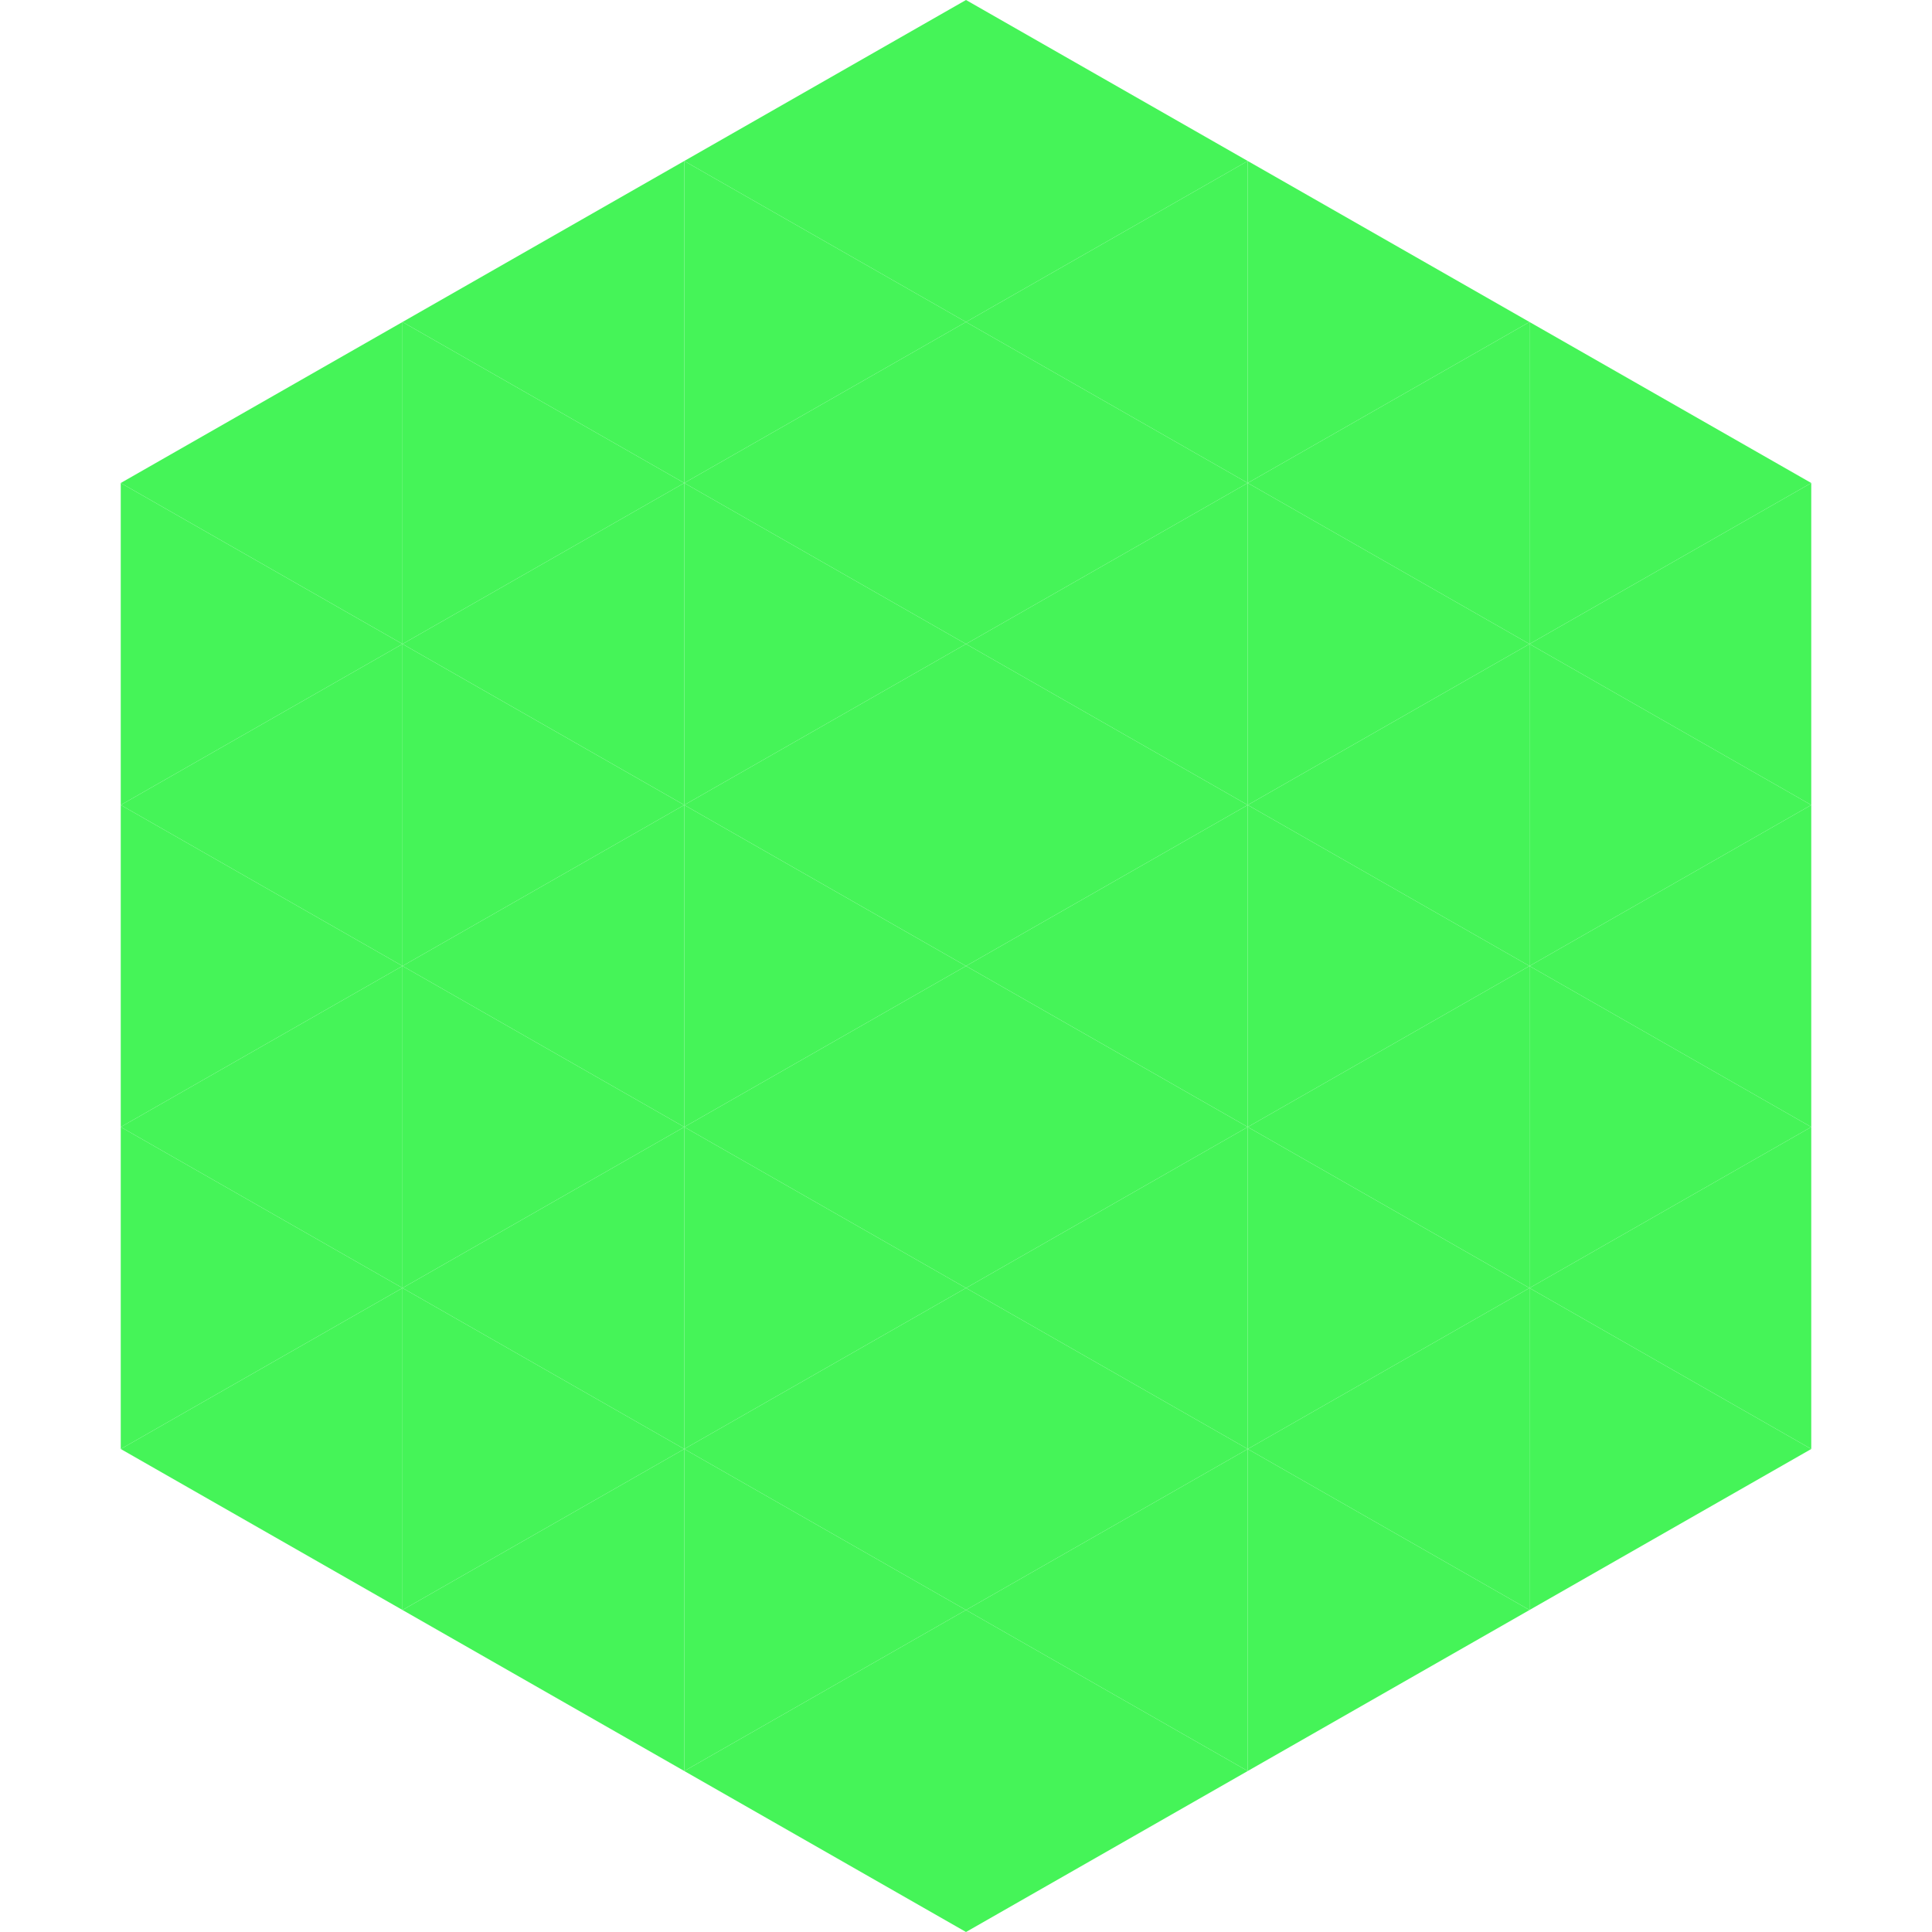 <?xml version="1.0"?>
<!-- Generated by SVGo -->
<svg width="240" height="240"
     xmlns="http://www.w3.org/2000/svg"
     xmlns:xlink="http://www.w3.org/1999/xlink">
<polygon points="50,40 15,60 50,80" style="fill:rgb(69,244,88)" />
<polygon points="190,40 225,60 190,80" style="fill:rgb(69,244,88)" />
<polygon points="15,60 50,80 15,100" style="fill:rgb(69,244,88)" />
<polygon points="225,60 190,80 225,100" style="fill:rgb(69,244,88)" />
<polygon points="50,80 15,100 50,120" style="fill:rgb(69,244,88)" />
<polygon points="190,80 225,100 190,120" style="fill:rgb(69,244,88)" />
<polygon points="15,100 50,120 15,140" style="fill:rgb(69,244,88)" />
<polygon points="225,100 190,120 225,140" style="fill:rgb(69,244,88)" />
<polygon points="50,120 15,140 50,160" style="fill:rgb(69,244,88)" />
<polygon points="190,120 225,140 190,160" style="fill:rgb(69,244,88)" />
<polygon points="15,140 50,160 15,180" style="fill:rgb(69,244,88)" />
<polygon points="225,140 190,160 225,180" style="fill:rgb(69,244,88)" />
<polygon points="50,160 15,180 50,200" style="fill:rgb(69,244,88)" />
<polygon points="190,160 225,180 190,200" style="fill:rgb(69,244,88)" />
<polygon points="15,180 50,200 15,220" style="fill:rgb(255,255,255); fill-opacity:0" />
<polygon points="225,180 190,200 225,220" style="fill:rgb(255,255,255); fill-opacity:0" />
<polygon points="50,0 85,20 50,40" style="fill:rgb(255,255,255); fill-opacity:0" />
<polygon points="190,0 155,20 190,40" style="fill:rgb(255,255,255); fill-opacity:0" />
<polygon points="85,20 50,40 85,60" style="fill:rgb(69,244,88)" />
<polygon points="155,20 190,40 155,60" style="fill:rgb(69,244,88)" />
<polygon points="50,40 85,60 50,80" style="fill:rgb(69,244,88)" />
<polygon points="190,40 155,60 190,80" style="fill:rgb(69,244,88)" />
<polygon points="85,60 50,80 85,100" style="fill:rgb(69,244,88)" />
<polygon points="155,60 190,80 155,100" style="fill:rgb(69,244,88)" />
<polygon points="50,80 85,100 50,120" style="fill:rgb(69,244,88)" />
<polygon points="190,80 155,100 190,120" style="fill:rgb(69,244,88)" />
<polygon points="85,100 50,120 85,140" style="fill:rgb(69,244,88)" />
<polygon points="155,100 190,120 155,140" style="fill:rgb(69,244,88)" />
<polygon points="50,120 85,140 50,160" style="fill:rgb(69,244,88)" />
<polygon points="190,120 155,140 190,160" style="fill:rgb(69,244,88)" />
<polygon points="85,140 50,160 85,180" style="fill:rgb(69,244,88)" />
<polygon points="155,140 190,160 155,180" style="fill:rgb(69,244,88)" />
<polygon points="50,160 85,180 50,200" style="fill:rgb(69,244,88)" />
<polygon points="190,160 155,180 190,200" style="fill:rgb(69,244,88)" />
<polygon points="85,180 50,200 85,220" style="fill:rgb(69,244,88)" />
<polygon points="155,180 190,200 155,220" style="fill:rgb(69,244,88)" />
<polygon points="120,0 85,20 120,40" style="fill:rgb(69,244,88)" />
<polygon points="120,0 155,20 120,40" style="fill:rgb(69,244,88)" />
<polygon points="85,20 120,40 85,60" style="fill:rgb(69,244,88)" />
<polygon points="155,20 120,40 155,60" style="fill:rgb(69,244,88)" />
<polygon points="120,40 85,60 120,80" style="fill:rgb(69,244,88)" />
<polygon points="120,40 155,60 120,80" style="fill:rgb(69,244,88)" />
<polygon points="85,60 120,80 85,100" style="fill:rgb(69,244,88)" />
<polygon points="155,60 120,80 155,100" style="fill:rgb(69,244,88)" />
<polygon points="120,80 85,100 120,120" style="fill:rgb(69,244,88)" />
<polygon points="120,80 155,100 120,120" style="fill:rgb(69,244,88)" />
<polygon points="85,100 120,120 85,140" style="fill:rgb(69,244,88)" />
<polygon points="155,100 120,120 155,140" style="fill:rgb(69,244,88)" />
<polygon points="120,120 85,140 120,160" style="fill:rgb(69,244,88)" />
<polygon points="120,120 155,140 120,160" style="fill:rgb(69,244,88)" />
<polygon points="85,140 120,160 85,180" style="fill:rgb(69,244,88)" />
<polygon points="155,140 120,160 155,180" style="fill:rgb(69,244,88)" />
<polygon points="120,160 85,180 120,200" style="fill:rgb(69,244,88)" />
<polygon points="120,160 155,180 120,200" style="fill:rgb(69,244,88)" />
<polygon points="85,180 120,200 85,220" style="fill:rgb(69,244,88)" />
<polygon points="155,180 120,200 155,220" style="fill:rgb(69,244,88)" />
<polygon points="120,200 85,220 120,240" style="fill:rgb(69,244,88)" />
<polygon points="120,200 155,220 120,240" style="fill:rgb(69,244,88)" />
<polygon points="85,220 120,240 85,260" style="fill:rgb(255,255,255); fill-opacity:0" />
<polygon points="155,220 120,240 155,260" style="fill:rgb(255,255,255); fill-opacity:0" />
</svg>
